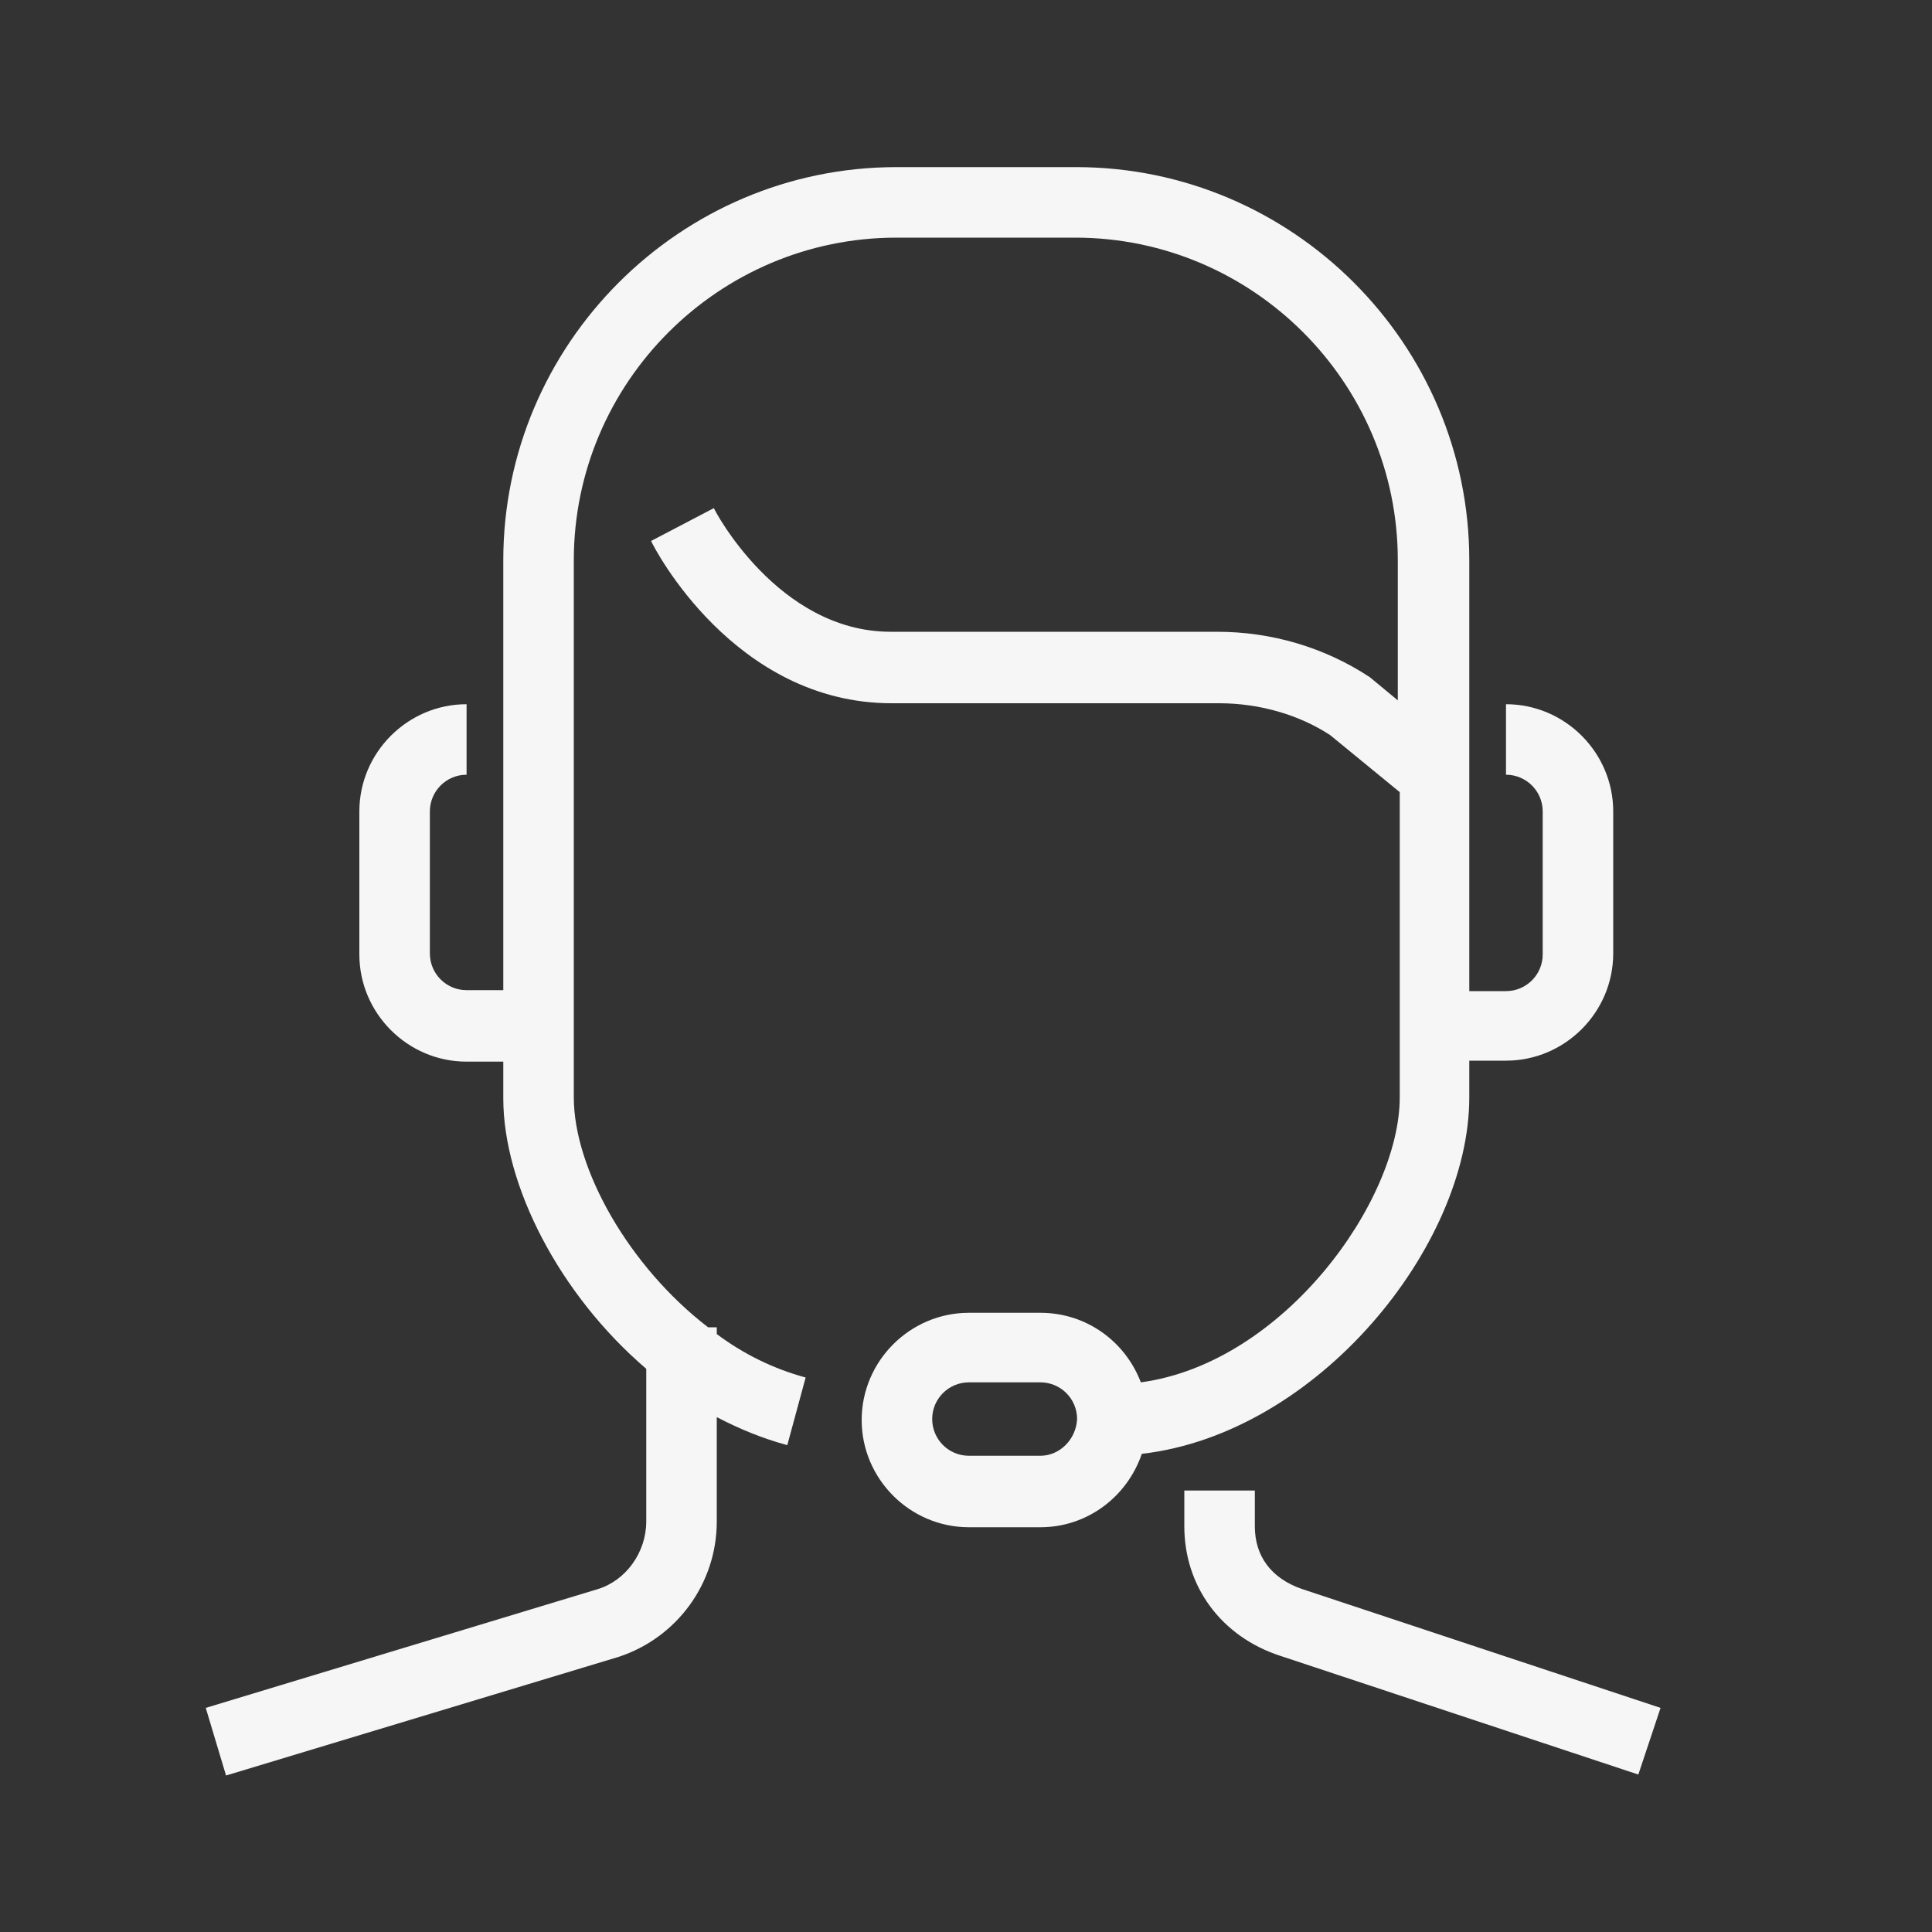 <?xml version="1.0" encoding="utf-8"?>
<!-- Generator: Adobe Illustrator 26.5.0, SVG Export Plug-In . SVG Version: 6.00 Build 0)  -->
<svg version="1.1" id="Calque_1" xmlns="http://www.w3.org/2000/svg" xmlns:xlink="http://www.w3.org/1999/xlink" x="0px" y="0px"
	 viewBox="0 0 200 200" style="enable-background:new 0 0 200 200;" xml:space="preserve">
<rect x="0" y="0" width="200" height="200" fill="#333333" stroke="none"/>
<style type="text/css">
	.st0{fill:#F6F6F6;}
</style>
<g>
	<g>
		<path class="st0" d="M134.8,164.5c-3.2-1.1-4.9-3.4-4.9-6.5v-3.7h-7.3v3.7c0,6.2,3.8,11.4,9.9,13.4l37.1,12.3l2.3-6.9L134.8,164.5
			z M152.1,113.6v-3.8h3.8c6.1,0,11.1-5,11.1-11.1V84c0-6.1-5-11.1-11.1-11.1v7.3c2.1,0,3.8,1.7,3.8,3.8v14.8c0,2.1-1.7,3.8-3.8,3.8
			h-3.8V58c0-22.4-18.3-40.7-40.7-40.7H92.8c-22.4,0-40.7,18.3-40.7,40.7v44.5h-3.8c-2.1,0-3.8-1.7-3.8-3.8V84
			c0-2.1,1.7-3.8,3.8-3.8v-7.3c-6.1,0-11.1,5-11.1,11.1v14.8c0,6.1,5,11.1,11.1,11.1h3.8v3.8c0,9,5.8,20.3,14.8,28v15.8
			c0,3.2-2.1,6.1-5,7l-40.6,12.3l2.1,7l40.7-12.3c6-2,10.1-7.6,10.1-14v-10.8c2.3,1.2,4.7,2.2,7.3,2.9l1.9-7
			c-3.3-0.9-6.4-2.4-9.2-4.5v-0.7h-0.9c-8.2-6.3-13.9-16.4-13.9-23.8V58c0-18.4,15-33.4,33.4-33.4h18.5c18.4,0,33.4,15,33.4,33.4
			v14.5l-2.9-2.4c-4.7-3.1-10.2-4.7-15.8-4.7H92.2c-11.7,0-18.3-12.7-18.3-12.8L67.4,56c0.3,0.7,8.6,16.8,24.9,16.8h33.9
			c4.2,0,8.3,1.2,11.5,3.3l7.2,5.9v31.6c0,10.7-12,27.5-26.8,29.5c-1.6-4.2-5.6-7.2-10.4-7.2h-7.4c-6.1,0-11.1,5-11.1,11.1
			c0,6.1,5,11.1,11.1,11.1h7.4c4.9,0,9-3.2,10.5-7.6C136.4,148.4,152.1,129,152.1,113.6z M107.7,150.7h-7.4c-2.1,0-3.8-1.7-3.8-3.8
			c0-2.1,1.7-3.8,3.8-3.8h7.4c2.1,0,3.8,1.7,3.8,3.8C111.4,149,109.7,150.7,107.7,150.7z"/>
	</g>
</g>
</svg>
